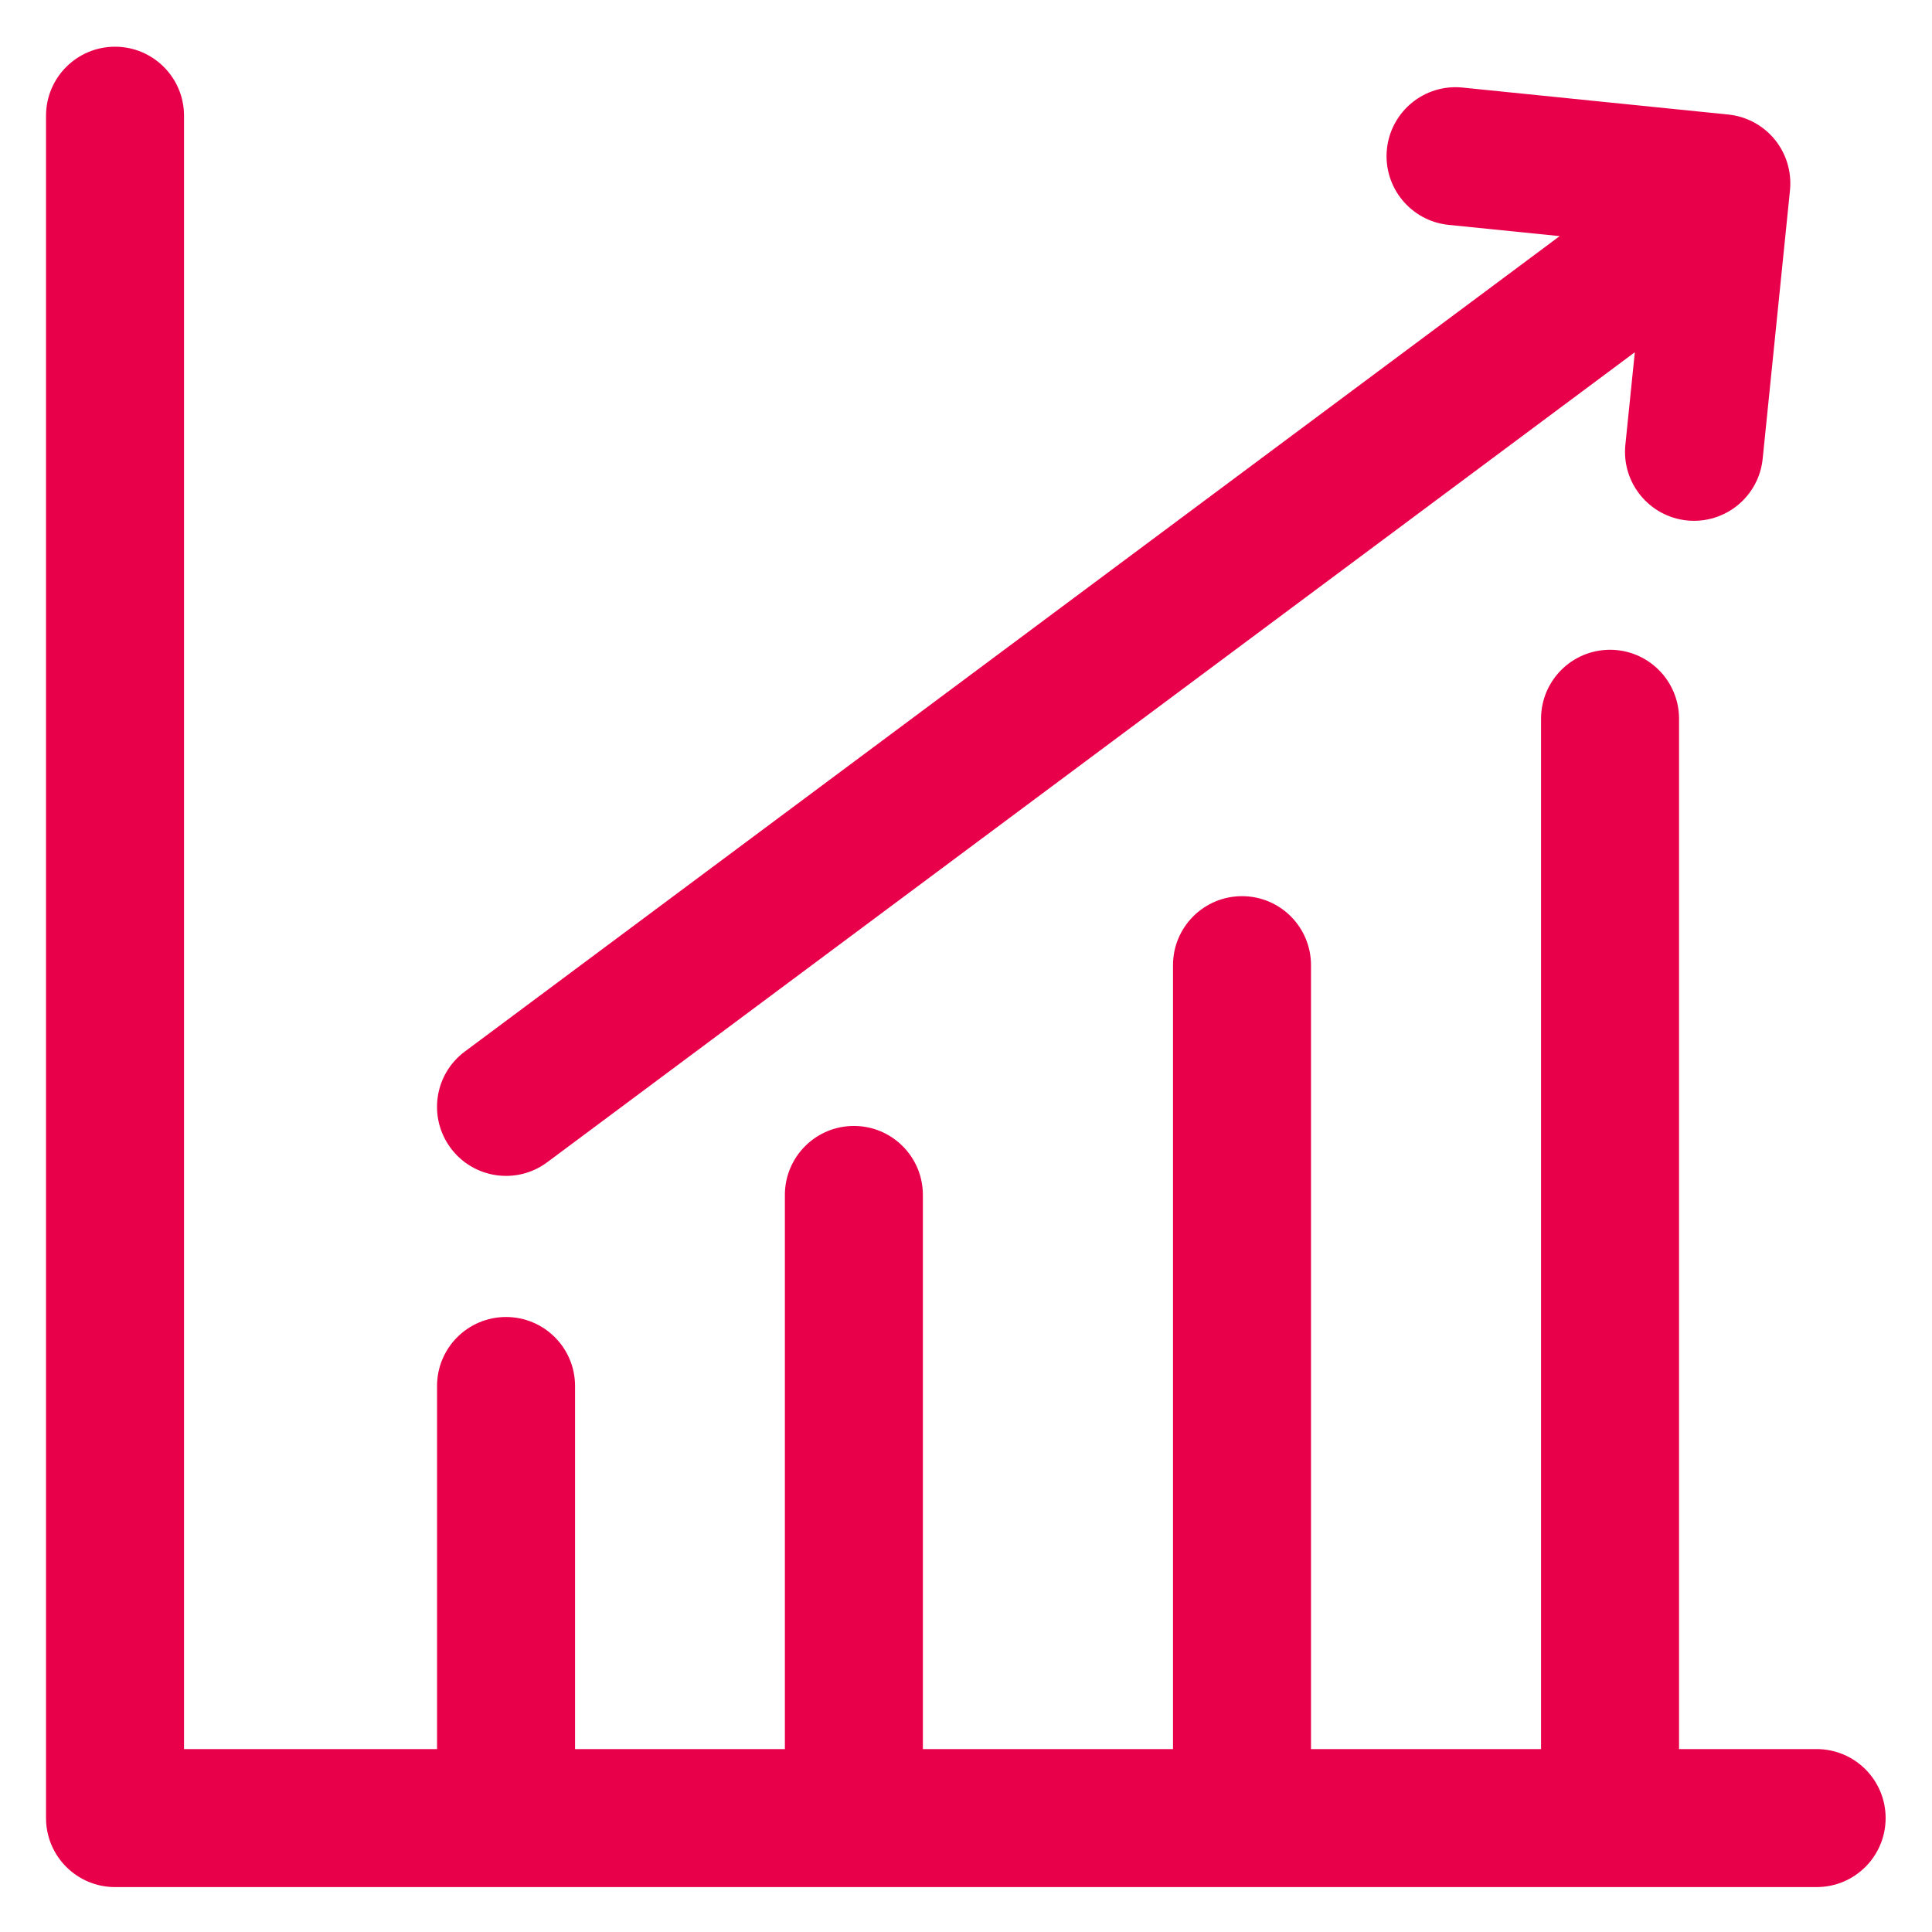 <svg width="28" height="28" viewBox="0 0 28 28" fill="none" xmlns="http://www.w3.org/2000/svg">
<path fill-rule="evenodd" clip-rule="evenodd" d="M1.667 0.677C2.219 0.677 2.667 1.125 2.667 1.677V25.349H6.334V20.087C6.334 19.534 6.781 19.087 7.334 19.087C7.886 19.087 8.334 19.534 8.334 20.087V25.349H11.375V17.318C11.375 16.766 11.823 16.318 12.375 16.318C12.928 16.318 13.375 16.766 13.375 17.318V25.349H17V13.988C17 13.435 17.448 12.988 18 12.988C18.553 12.988 19 13.435 19 13.988V25.349H22.334V10.417C22.334 9.865 22.781 9.417 23.334 9.417C23.886 9.417 24.334 9.865 24.334 10.417V25.349H26.328C26.881 25.349 27.328 25.797 27.328 26.349C27.328 26.901 26.881 27.349 26.328 27.349H1.667C1.115 27.349 0.667 26.901 0.667 26.349V1.677C0.667 1.125 1.115 0.677 1.667 0.677ZM22.604 3.422L6.736 15.24C6.293 15.57 6.202 16.196 6.532 16.639C6.862 17.082 7.488 17.174 7.931 16.844L23.693 5.105L23.556 6.447C23.5 6.996 23.901 7.487 24.45 7.543C25 7.598 25.49 7.198 25.546 6.649L25.942 2.756C25.968 2.492 25.889 2.229 25.722 2.023C25.554 1.817 25.312 1.687 25.048 1.66L21.196 1.269C20.647 1.213 20.156 1.613 20.1 2.163C20.045 2.712 20.445 3.203 20.994 3.259L22.604 3.422Z" fill="#E9004B"/>
</svg>
